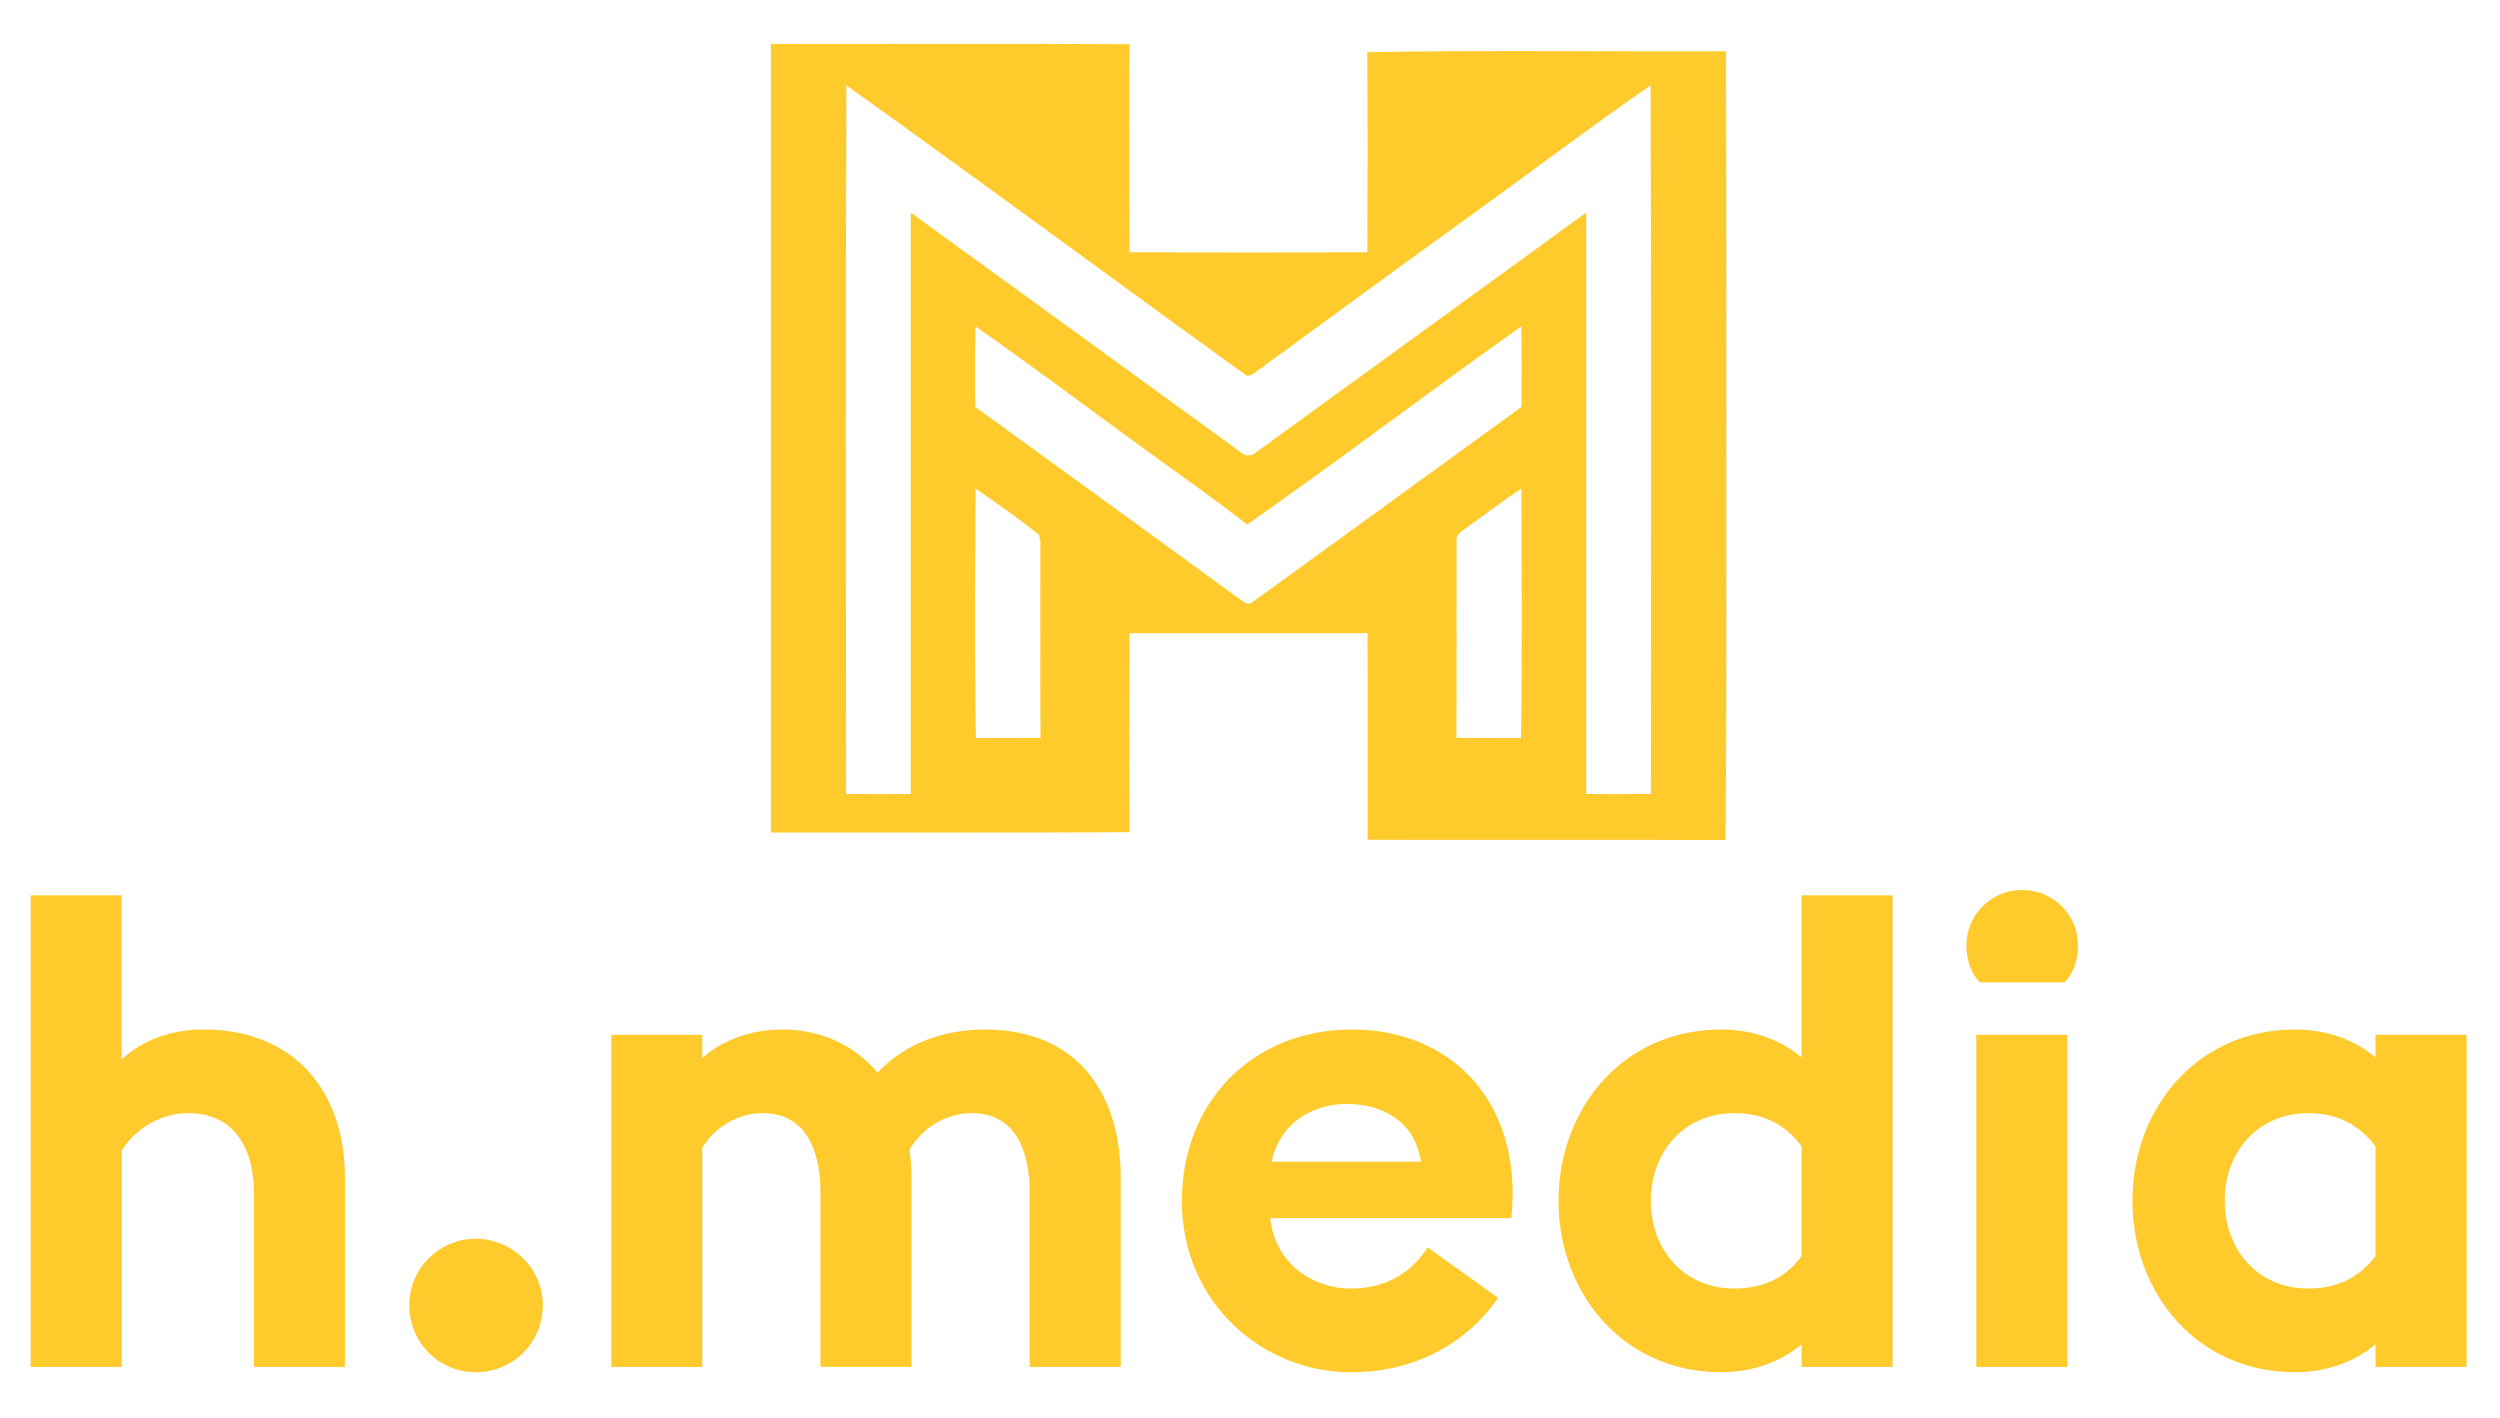 <?xml version="1.0" encoding="UTF-8"?><svg id="a" xmlns="http://www.w3.org/2000/svg" viewBox="0 0 330.14 187.25"><path d="M4.05,118.23h12.02v21.67c2.81-2.63,6.67-3.95,10.79-3.95,11.84,0,18.69,7.98,18.69,19.56v25h-12.02v-22.98c0-6.05-2.72-10.53-8.68-10.53-3.33,0-6.75,1.75-8.77,4.91v28.6H4.05v-62.28Z" fill="#ffcb2c"/><path d="M54.05,172.35c0-5,4.12-8.77,8.77-8.77s8.86,3.77,8.86,8.77-3.95,8.86-8.86,8.86-8.77-3.95-8.77-8.86Z" fill="#ffcb2c"/><path d="M108.35,157.53c0-5.88-2.11-10.53-7.63-10.53-3.25,0-6.23,1.75-7.98,4.56v28.95h-12.02v-43.86h12.02v3.07c2.72-2.46,6.67-3.77,10.53-3.77,5.35,0,9.65,2.19,12.63,5.7,2.81-3.07,7.63-5.7,14.12-5.7,12.46,0,17.98,8.68,17.98,19.56v25h-12.02v-22.98c0-5.88-2.11-10.53-7.63-10.53-3.33,0-6.4,1.75-8.25,4.82.18,1.14.26,2.46.26,3.68v25h-12.02v-22.98Z" fill="#ffcb2c"/><path d="M156.07,158.58c0-12.9,9.21-22.63,22.46-22.63s22.63,9.74,21.05,24.91h-31.84c.7,6.4,6.05,9.3,10.61,9.3,4.91,0,8.16-2.28,10.18-5.44l9.3,6.67c-4.04,5.88-10.88,9.83-19.39,9.83-11.84,0-22.37-9.3-22.37-22.63ZM167.91,153.41h19.74c-.79-5.26-5-7.63-9.82-7.63-3.6,0-8.6,1.75-9.91,7.63Z" fill="#ffcb2c"/><path d="M237.91,180.51v-2.98c-2.81,2.37-6.58,3.68-10.61,3.68-12.98,0-21.49-10.44-21.49-22.63s8.51-22.63,21.49-22.63c4.04,0,7.81,1.32,10.61,3.68v-21.4h12.02v62.28h-12.02ZM218,158.58c0,6.4,4.3,11.58,11.05,11.58,3.95,0,6.93-1.58,8.86-4.3v-14.47c-1.93-2.72-4.91-4.39-8.86-4.39-6.75,0-11.05,5.18-11.05,11.58Z" fill="#ffcb2c"/><path d="M259.67,124.9c0-4.12,3.25-7.37,7.37-7.37s7.37,3.25,7.37,7.37c0,1.93-.61,3.6-1.75,4.83h-11.23c-1.14-1.23-1.75-2.9-1.75-4.83ZM260.98,136.65h12.02v43.86h-12.02v-43.86Z" fill="#ffcb2c"/><path d="M313.7,177.53c-2.81,2.37-6.58,3.68-10.61,3.68-12.98,0-21.49-10.44-21.49-22.63s8.51-22.63,21.49-22.63c4.04,0,7.81,1.32,10.61,3.68v-2.98h12.02v43.86h-12.02v-2.98ZM313.7,165.86v-14.47c-2.02-2.72-4.91-4.39-8.86-4.39-6.75,0-11.05,5.18-11.05,11.58s4.3,11.58,11.05,11.58c3.95,0,6.84-1.58,8.86-4.3Z" fill="#ffcb2c"/><path d="M101.79,5.8c15.79.02,31.58-.06,47.36.04-.05,9.16-.04,18.33,0,27.48,10.47.02,20.95.03,31.42,0,.02-8.81.06-17.62-.02-26.43,15.79-.28,31.59-.06,47.39-.11.03,32.04.11,101.49-.1,104.16-15.75-.08-31.5,0-47.24-.04,0-9.1.02-18.19-.01-27.29h-31.43c-.02,8.77-.05,17.53.01,26.29-15.79.09-31.58.02-47.37.04V5.8ZM111.77,11.28c-.12,31.19-.04,62.38-.04,93.57,2.84.03,5.69.03,8.54,0V28.07l43.61,31.67c.56.54,1.41.53,1.98,0l43.61-31.67v76.78c2.84.03,5.69.03,8.54,0,0-31.19.08-62.39-.04-93.58-8.02,5.54-15.8,11.45-23.72,17.16-9.4,6.78-18.75,13.62-28.1,20.46-.54.32-1.22,1.12-1.84.49-17.55-12.65-34.93-25.54-52.53-38.1ZM128.82,43.1c-.09,3.54-.03,7.09-.04,10.63,11.55,8.39,23.11,16.75,34.63,25.17.61.37,1.4,1.28,2.11.53l35.41-25.7c0-3.55.05-7.09-.04-10.63-12.15,8.6-24,17.65-36.2,26.17-4.25-3.34-8.7-6.43-13.07-9.61-7.6-5.53-15.12-11.18-22.82-16.57ZM128.83,64.53c-.06,10.98-.13,21.96.04,32.93,2.84-.03,5.68,0,8.53-.02-.04-8.67.01-17.33-.02-26-.05-.2-.13-.63-.18-.83-2.7-2.14-5.52-4.14-8.36-6.08ZM193.82,69.57c-.59.51-1.61.9-1.47,1.87-.03,8.67.02,17.33-.02,26,2.84.02,5.68,0,8.53.02.18-10.97.09-21.95.04-32.93-2.43,1.58-4.71,3.38-7.08,5.04Z" fill="#ffcb2c"/></svg>